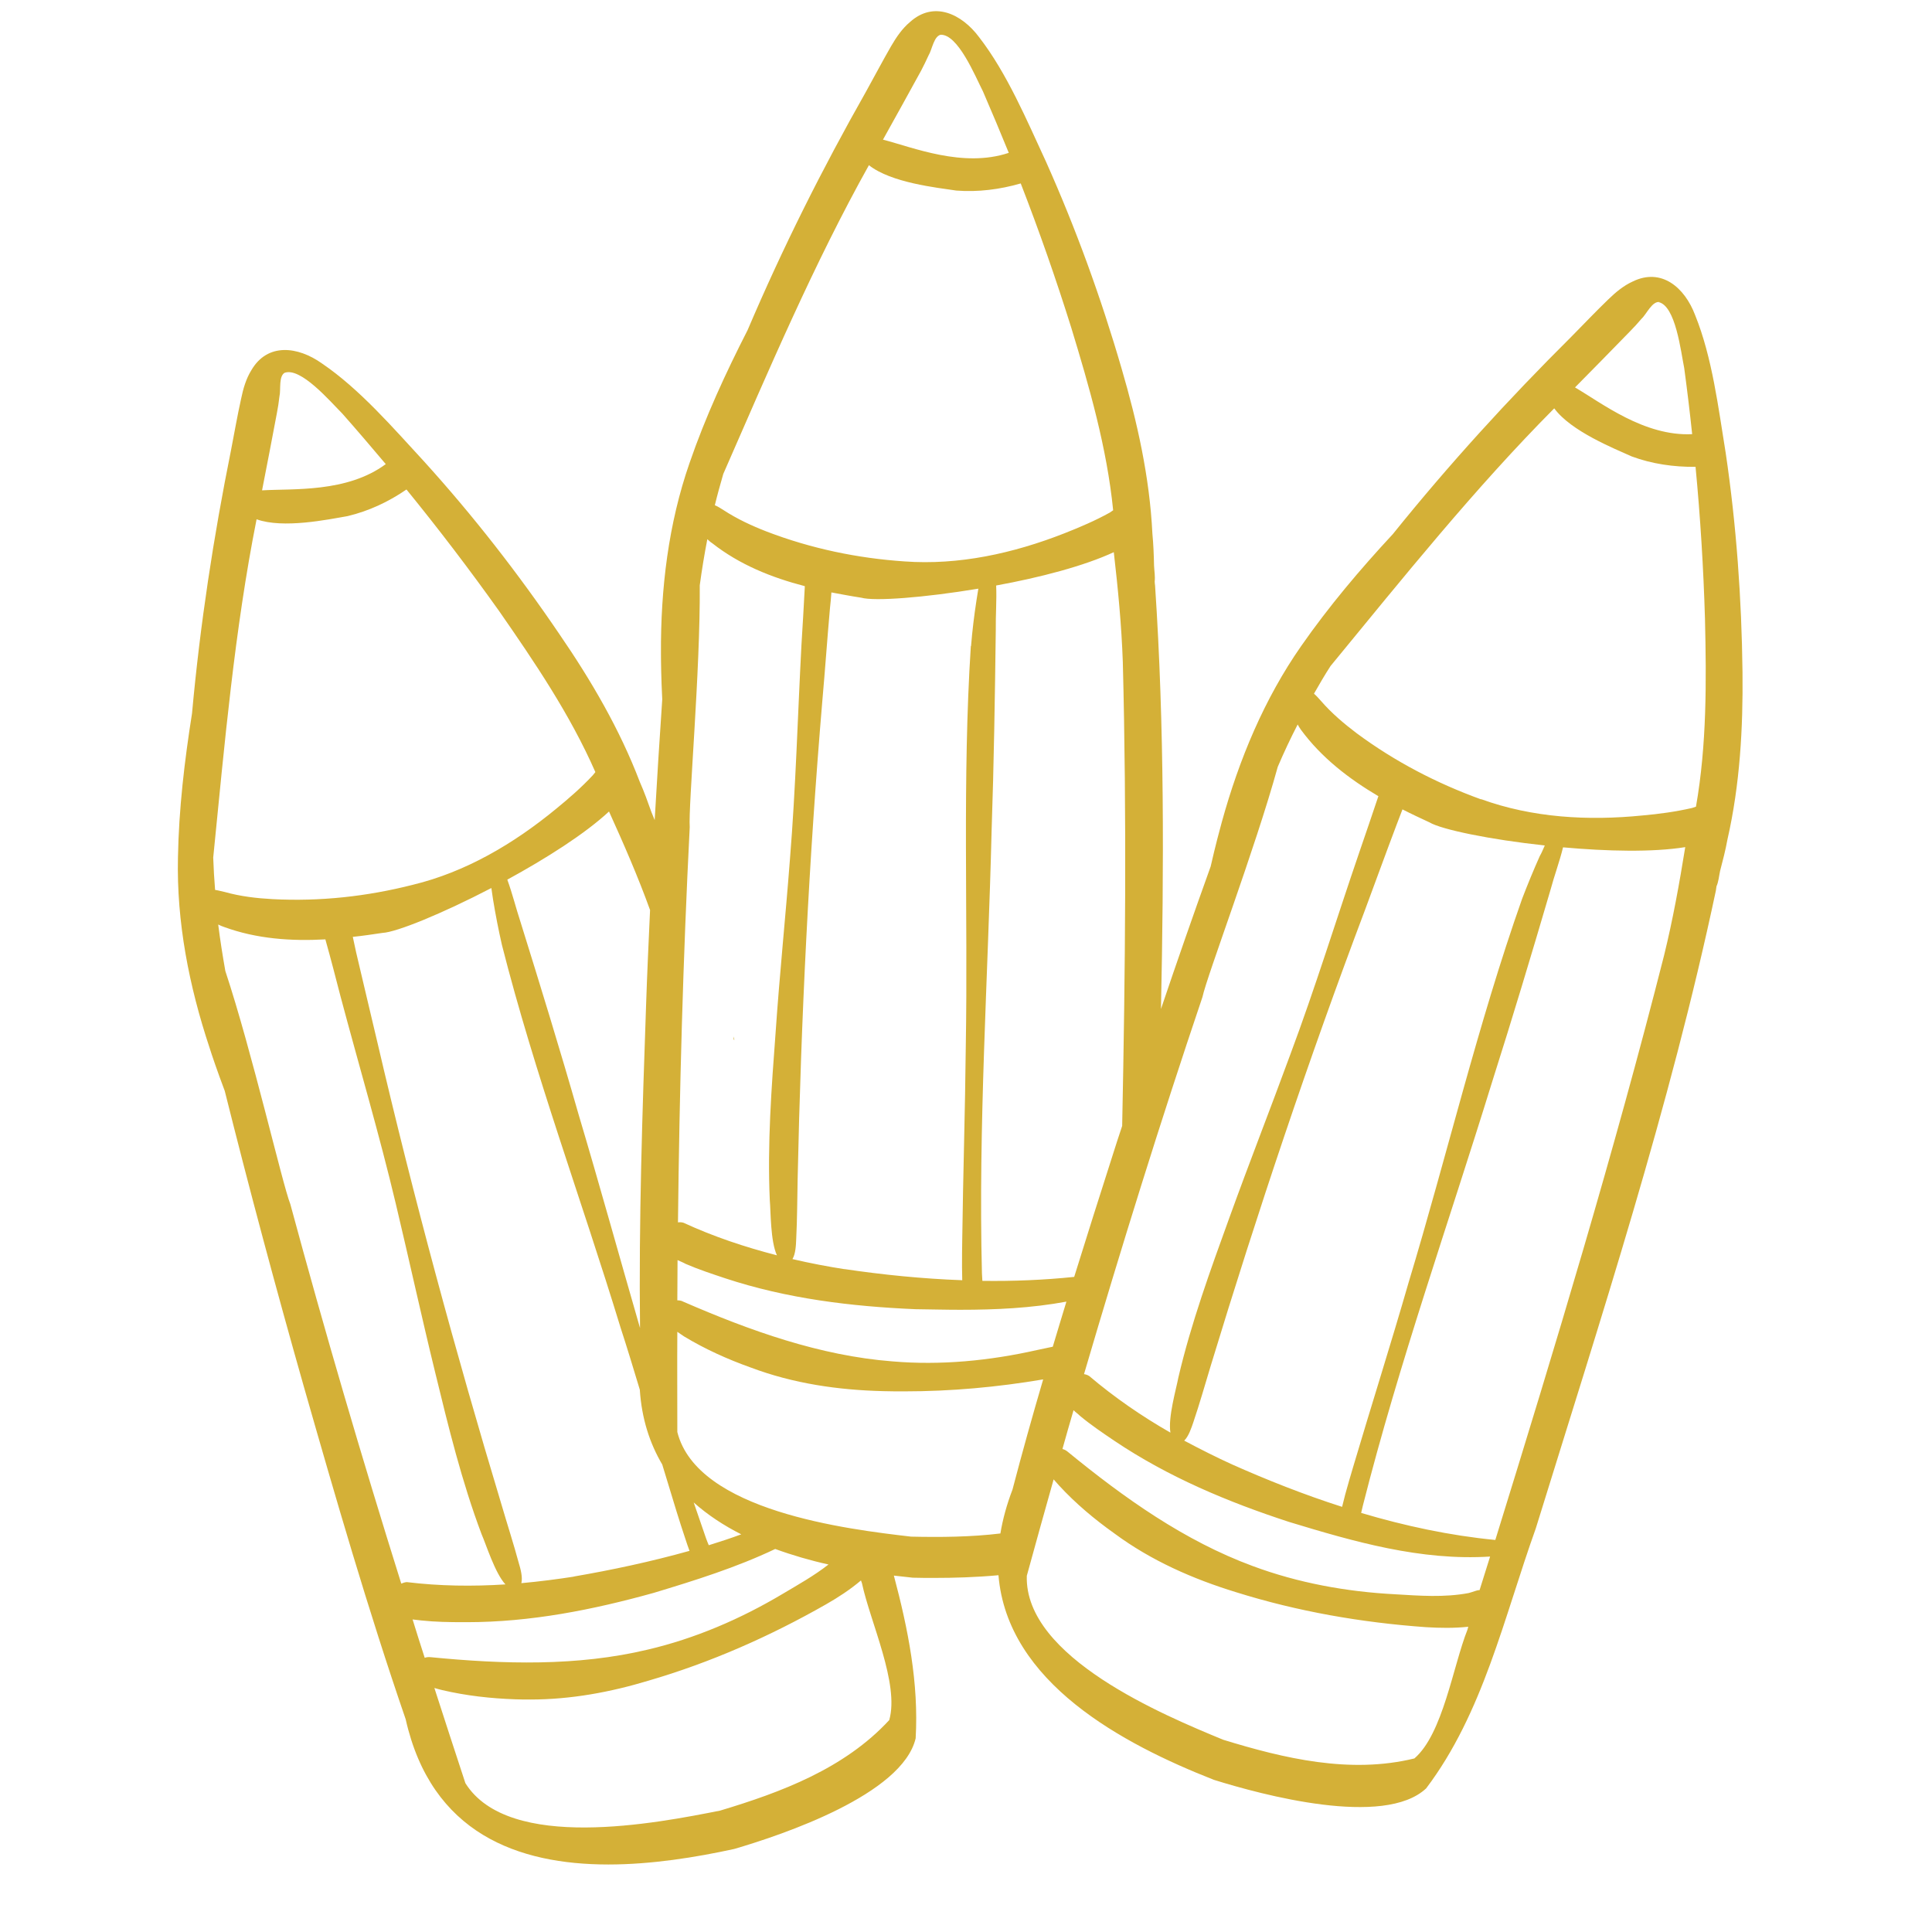 <svg xmlns="http://www.w3.org/2000/svg" xmlns:xlink="http://www.w3.org/1999/xlink" width="48" zoomAndPan="magnify" viewBox="0 0 36 36" height="48" preserveAspectRatio="xMidYMid meet" version="1.2"><defs><clipPath id="44bdb866f4"><path d="M 3.289 0 L 32.477 0 L 32.477 35 L 3.289 35 Z M 3.289 0 "/></clipPath></defs><g id="8ac55bdca0"><g clip-rule="nonzero" clip-path="url(#44bdb866f4)"><path style=" stroke:none;fill-rule:nonzero;fill:#d4b037;fill-opacity:1;" d="M 32.469 12.527 C 32.453 11.156 32.355 9.785 32.156 8.441 C 32.02 7.609 31.906 6.66 31.586 5.871 C 31.391 5.355 30.957 4.984 30.422 5.246 C 30.25 5.324 30.102 5.449 29.965 5.582 C 29.73 5.809 29.508 6.043 29.281 6.273 C 28.102 7.445 27.004 8.648 25.953 9.953 C 25.344 10.609 24.762 11.297 24.242 12.043 C 23.559 13.023 23.09 14.145 22.766 15.32 C 22.73 15.449 22.645 15.766 22.559 16.145 C 22.242 17.027 21.934 17.91 21.633 18.801 C 21.688 16.168 21.699 13.535 21.523 10.91 C 21.52 10.887 21.516 10.859 21.516 10.836 C 21.527 10.738 21.508 10.637 21.504 10.539 C 21.5 10.34 21.492 10.141 21.473 9.941 C 21.422 8.891 21.191 7.863 20.898 6.863 C 20.516 5.547 20.047 4.258 19.492 3.016 C 19.137 2.25 18.766 1.367 18.246 0.695 C 17.918 0.254 17.398 0.012 16.957 0.41 C 16.812 0.531 16.703 0.691 16.605 0.859 C 16.445 1.137 16.293 1.426 16.137 1.707 C 15.316 3.156 14.586 4.613 13.93 6.152 C 13.523 6.949 13.145 7.766 12.848 8.629 C 12.457 9.754 12.309 10.961 12.316 12.18 C 12.316 12.312 12.32 12.645 12.34 13.031 C 12.289 13.781 12.242 14.531 12.199 15.281 C 12.18 15.23 12.156 15.18 12.137 15.129 C 12.07 14.941 12.004 14.754 11.922 14.57 C 11.547 13.586 11.016 12.68 10.426 11.82 C 9.656 10.684 8.812 9.602 7.898 8.594 C 7.328 7.977 6.703 7.25 6 6.773 C 5.551 6.453 4.984 6.383 4.684 6.898 C 4.586 7.055 4.531 7.242 4.492 7.434 C 4.422 7.75 4.367 8.066 4.305 8.387 C 3.977 10.016 3.73 11.625 3.578 13.293 C 3.438 14.18 3.332 15.07 3.316 15.98 C 3.289 17.176 3.52 18.367 3.906 19.527 C 3.945 19.652 4.051 19.965 4.188 20.328 C 4.648 22.168 5.141 24.004 5.66 25.832 C 6.254 27.91 6.855 29.988 7.559 32.035 C 8.039 34.168 9.656 34.742 11.336 34.742 C 12.141 34.742 12.965 34.609 13.68 34.453 C 14.586 34.188 16.816 33.438 17.062 32.391 C 17.121 31.363 16.922 30.359 16.656 29.359 C 16.777 29.371 16.895 29.387 17.008 29.398 C 17.125 29.402 17.27 29.402 17.426 29.402 C 17.766 29.402 18.18 29.391 18.605 29.352 C 18.77 31.352 20.918 32.496 22.617 33.164 C 23.516 33.445 25.789 34.059 26.574 33.324 C 27.637 31.918 28.02 30.148 28.617 28.48 C 29.832 24.551 31.121 20.617 31.973 16.594 C 31.977 16.566 31.98 16.543 31.984 16.516 C 32.023 16.43 32.031 16.324 32.051 16.23 C 32.102 16.035 32.152 15.844 32.188 15.645 C 32.422 14.617 32.48 13.566 32.469 12.527 Z M 27.57 29.629 C 27.551 29.629 27.527 29.633 27.504 29.641 C 27.457 29.656 27.414 29.672 27.367 29.684 C 26.91 29.77 26.449 29.734 25.996 29.707 C 25.09 29.66 24.188 29.496 23.34 29.18 C 22.07 28.711 20.949 27.914 19.895 27.051 C 19.863 27.023 19.828 27.008 19.797 27 C 19.863 26.758 19.934 26.52 20.004 26.277 C 20.043 26.316 20.09 26.348 20.129 26.387 C 20.332 26.555 20.551 26.703 20.766 26.848 C 21.77 27.523 22.883 27.988 24.02 28.359 C 25.23 28.727 26.473 29.086 27.766 29.004 C 27.699 29.211 27.637 29.422 27.57 29.629 Z M 7.914 30.891 C 7.836 30.652 7.762 30.414 7.688 30.176 C 7.742 30.184 7.797 30.188 7.852 30.195 C 8.113 30.223 8.375 30.227 8.637 30.227 C 8.656 30.227 8.68 30.227 8.699 30.227 C 9.887 30.227 11.051 29.996 12.184 29.68 C 12.949 29.449 13.723 29.207 14.445 28.863 C 14.766 28.98 15.102 29.078 15.438 29.152 C 15.168 29.363 14.867 29.531 14.578 29.703 C 13.797 30.168 12.953 30.531 12.07 30.738 C 10.758 31.051 9.383 31.012 8.023 30.879 C 7.984 30.875 7.945 30.879 7.914 30.891 Z M 9.668 29.129 C 9.57 28.766 9.453 28.406 9.348 28.047 C 8.488 25.195 7.707 22.32 7.031 19.418 C 6.902 18.863 6.766 18.309 6.637 17.75 C 6.617 17.652 6.594 17.555 6.574 17.457 C 6.762 17.438 6.945 17.41 7.129 17.383 C 7.387 17.371 8.242 17.023 9.156 16.547 C 9.164 16.621 9.18 16.695 9.188 16.766 C 9.234 17.047 9.289 17.328 9.352 17.605 C 9.965 20.02 10.836 22.355 11.562 24.734 C 11.688 25.121 11.805 25.508 11.922 25.895 C 11.957 26.438 12.109 26.898 12.34 27.289 C 12.43 27.582 12.52 27.879 12.609 28.172 C 12.66 28.34 12.715 28.504 12.77 28.672 C 12.793 28.746 12.82 28.82 12.848 28.898 C 12.133 29.098 11.406 29.254 10.676 29.379 C 10.688 29.379 10.703 29.375 10.715 29.375 C 10.387 29.426 10.055 29.469 9.715 29.5 C 9.742 29.391 9.699 29.23 9.668 29.129 Z M 13.207 28.793 C 13.188 28.75 13.172 28.707 13.156 28.664 C 13.078 28.441 13.004 28.219 12.926 27.996 C 13.188 28.23 13.488 28.426 13.812 28.59 C 13.613 28.664 13.41 28.73 13.207 28.793 Z M 10.781 20.766 C 10.438 19.566 10.07 18.371 9.699 17.18 C 9.613 16.918 9.547 16.648 9.453 16.391 C 10.176 15.996 10.898 15.539 11.348 15.121 C 11.621 15.723 11.887 16.332 12.113 16.957 C 12.086 17.543 12.059 18.133 12.039 18.723 C 11.969 20.73 11.902 22.738 11.926 24.746 C 11.543 23.422 11.176 22.09 10.781 20.766 Z M 13.27 10.121 C 13.781 10.523 14.379 10.762 14.996 10.922 C 14.996 10.926 14.996 10.93 14.996 10.938 C 14.977 11.297 14.957 11.656 14.934 12.016 C 14.863 13.352 14.828 14.68 14.719 16.016 C 14.637 17.09 14.527 18.152 14.453 19.23 C 14.375 20.27 14.297 21.32 14.344 22.363 C 14.363 22.574 14.355 23.129 14.477 23.391 C 13.883 23.238 13.297 23.043 12.738 22.785 C 12.703 22.773 12.668 22.773 12.633 22.777 C 12.66 20.324 12.727 17.867 12.852 15.414 C 12.824 15.016 13.051 12.496 13.039 10.906 C 13.078 10.617 13.125 10.332 13.18 10.047 C 13.211 10.074 13.238 10.102 13.27 10.121 Z M 18.09 12.039 C 17.93 14.52 18.039 17.016 17.996 19.5 C 17.984 20.699 17.945 21.895 17.93 23.094 C 17.926 23.27 17.926 23.441 17.926 23.617 C 17.926 23.695 17.93 23.777 17.93 23.855 C 17.191 23.828 16.449 23.754 15.719 23.645 C 15.73 23.648 15.742 23.648 15.754 23.652 C 15.43 23.602 15.098 23.539 14.766 23.461 C 14.824 23.367 14.832 23.203 14.836 23.094 C 14.855 22.719 14.855 22.344 14.863 21.965 C 14.926 18.988 15.074 16.012 15.324 13.047 C 15.375 12.477 15.414 11.906 15.465 11.336 C 15.477 11.238 15.484 11.137 15.492 11.039 C 15.68 11.074 15.863 11.109 16.047 11.137 C 16.293 11.207 17.215 11.137 18.23 10.969 C 18.219 11.043 18.207 11.117 18.195 11.188 C 18.152 11.469 18.117 11.754 18.094 12.039 Z M 12.625 23.48 C 12.676 23.504 12.727 23.523 12.777 23.551 C 13.02 23.656 13.27 23.738 13.516 23.82 C 14.664 24.199 15.863 24.344 17.059 24.395 C 17.336 24.398 17.613 24.406 17.891 24.406 C 18.555 24.406 19.219 24.375 19.871 24.254 C 19.785 24.531 19.703 24.812 19.617 25.094 C 19.52 25.113 19.422 25.137 19.324 25.156 C 18.441 25.355 17.527 25.445 16.625 25.367 C 15.277 25.262 13.98 24.797 12.73 24.254 C 12.695 24.234 12.656 24.23 12.621 24.23 C 12.621 23.98 12.625 23.73 12.625 23.48 Z M 22.406 18.578 C 22.488 18.188 23.387 15.82 23.809 14.289 C 23.922 14.023 24.047 13.758 24.18 13.5 C 24.199 13.535 24.219 13.566 24.238 13.594 C 24.625 14.121 25.137 14.512 25.684 14.836 C 25.684 14.84 25.684 14.844 25.68 14.848 C 25.566 15.188 25.449 15.531 25.332 15.871 C 24.898 17.137 24.508 18.406 24.039 19.66 C 23.668 20.672 23.277 21.668 22.91 22.684 C 22.555 23.664 22.195 24.652 21.957 25.668 C 21.918 25.879 21.762 26.41 21.809 26.695 C 21.277 26.391 20.766 26.039 20.297 25.641 C 20.266 25.621 20.23 25.609 20.199 25.605 C 20.891 23.25 21.621 20.902 22.406 18.578 Z M 25.066 27.848 C 25.047 27.926 25.027 28 25.008 28.078 C 24.301 27.852 23.609 27.578 22.934 27.277 C 22.945 27.281 22.957 27.285 22.969 27.293 C 22.668 27.156 22.367 27.004 22.066 26.844 C 22.148 26.766 22.199 26.609 22.234 26.508 C 22.355 26.152 22.457 25.789 22.566 25.43 C 23.434 22.578 24.379 19.754 25.43 16.969 C 25.629 16.434 25.824 15.895 26.027 15.359 C 26.062 15.266 26.098 15.172 26.133 15.082 C 26.301 15.168 26.469 15.246 26.637 15.324 C 26.859 15.457 27.766 15.645 28.785 15.754 C 28.754 15.824 28.727 15.891 28.691 15.953 C 28.574 16.215 28.465 16.48 28.363 16.746 C 27.535 19.09 26.965 21.523 26.246 23.902 C 25.914 25.055 25.551 26.195 25.211 27.344 C 25.16 27.512 25.113 27.68 25.066 27.848 Z M 27.598 14.895 C 26.777 14.598 25.992 14.191 25.281 13.664 C 25.043 13.484 24.812 13.289 24.613 13.059 C 24.574 13.016 24.531 12.965 24.484 12.926 C 24.582 12.754 24.684 12.578 24.793 12.41 C 26.141 10.77 27.477 9.102 28.961 7.609 C 29.273 8.035 30.066 8.352 30.402 8.504 C 30.781 8.645 31.188 8.703 31.594 8.699 C 31.684 9.641 31.742 10.59 31.77 11.539 C 31.797 12.691 31.805 13.875 31.602 15.031 C 31.574 15.039 31.551 15.047 31.531 15.055 C 31.227 15.125 30.914 15.168 30.605 15.195 C 29.59 15.297 28.555 15.238 27.598 14.891 Z M 30.375 6.172 C 30.449 6.098 30.516 6.023 30.586 5.941 C 30.684 5.852 30.785 5.602 30.93 5.629 C 30.918 5.629 30.91 5.629 30.902 5.629 C 31.223 5.691 31.32 6.551 31.383 6.859 C 31.438 7.266 31.488 7.68 31.531 8.09 C 30.637 8.133 29.844 7.508 29.348 7.219 C 29.691 6.871 30.035 6.523 30.375 6.172 Z M 20.727 21.543 C 20.488 22.289 20.25 23.039 20.016 23.793 C 19.449 23.852 18.875 23.875 18.305 23.867 C 18.301 23.82 18.301 23.773 18.297 23.727 C 18.227 20.977 18.41 18.23 18.477 15.484 C 18.52 14.234 18.539 12.988 18.555 11.738 C 18.551 11.465 18.574 11.188 18.562 10.91 C 19.375 10.762 20.199 10.547 20.754 10.289 C 20.832 10.969 20.898 11.648 20.922 12.336 C 20.996 15.215 20.969 18.098 20.91 20.98 C 20.848 21.168 20.785 21.355 20.727 21.543 Z M 19.961 6.105 C 20.297 7.207 20.625 8.34 20.742 9.508 C 20.719 9.523 20.699 9.539 20.68 9.551 C 20.406 9.703 20.121 9.824 19.832 9.938 C 18.879 10.312 17.863 10.535 16.852 10.461 C 15.98 10.402 15.117 10.223 14.289 9.906 C 14.008 9.797 13.738 9.672 13.48 9.504 C 13.43 9.473 13.379 9.438 13.32 9.414 C 13.367 9.219 13.422 9.023 13.477 8.832 C 14.328 6.887 15.164 4.918 16.191 3.078 C 16.605 3.406 17.453 3.496 17.82 3.551 C 18.223 3.582 18.629 3.531 19.02 3.418 C 19.363 4.301 19.676 5.195 19.961 6.105 Z M 17.164 1.316 C 17.211 1.223 17.258 1.133 17.301 1.035 C 17.371 0.922 17.402 0.652 17.547 0.645 C 17.539 0.645 17.531 0.648 17.52 0.648 C 17.848 0.625 18.172 1.422 18.316 1.703 C 18.48 2.082 18.641 2.465 18.797 2.848 C 17.945 3.133 17.012 2.746 16.453 2.602 C 16.691 2.172 16.93 1.746 17.164 1.316 Z M 9.301 11.387 C 9.957 12.332 10.621 13.309 11.094 14.387 C 11.078 14.406 11.062 14.426 11.047 14.445 C 10.836 14.672 10.598 14.879 10.359 15.074 C 9.57 15.723 8.676 16.25 7.688 16.488 C 6.84 16.703 5.965 16.801 5.078 16.754 C 4.781 16.738 4.48 16.703 4.188 16.621 C 4.129 16.609 4.066 16.59 4.008 16.582 C 3.992 16.383 3.98 16.184 3.973 15.98 C 4.184 13.867 4.371 11.738 4.781 9.676 C 5.277 9.855 6.113 9.68 6.477 9.617 C 6.871 9.523 7.238 9.352 7.574 9.121 C 8.172 9.855 8.75 10.613 9.301 11.387 Z M 5.207 7.387 C 5.238 7.258 5.184 6.992 5.32 6.938 C 5.312 6.941 5.305 6.945 5.297 6.949 C 5.598 6.828 6.156 7.484 6.379 7.707 C 6.652 8.016 6.922 8.332 7.188 8.648 C 6.465 9.184 5.457 9.102 4.883 9.137 C 4.977 8.656 5.07 8.176 5.16 7.695 C 5.18 7.594 5.195 7.492 5.207 7.387 Z M 5.41 22.438 C 5.262 22.066 4.699 19.602 4.199 18.094 C 4.148 17.805 4.102 17.516 4.066 17.227 C 4.105 17.246 4.141 17.262 4.176 17.273 C 4.785 17.496 5.43 17.539 6.062 17.504 C 6.066 17.508 6.066 17.512 6.066 17.516 C 6.164 17.863 6.254 18.215 6.344 18.562 C 6.688 19.855 7.066 21.129 7.375 22.43 C 7.625 23.48 7.852 24.523 8.109 25.574 C 8.355 26.586 8.605 27.609 8.973 28.586 C 9.059 28.781 9.223 29.312 9.418 29.523 C 8.809 29.562 8.188 29.555 7.578 29.48 C 7.539 29.484 7.508 29.496 7.477 29.508 C 6.742 27.164 6.051 24.809 5.41 22.438 Z M 16.57 32.051 C 15.734 32.957 14.551 33.398 13.418 33.738 C 12.25 33.969 9.48 34.516 8.672 33.227 C 8.477 32.637 8.285 32.043 8.094 31.453 C 8.145 31.469 8.191 31.48 8.238 31.492 C 8.688 31.598 9.145 31.648 9.598 31.664 C 9.691 31.668 9.789 31.668 9.883 31.668 C 10.637 31.668 11.375 31.531 12.086 31.316 C 13.238 30.98 14.344 30.492 15.391 29.895 C 15.617 29.766 15.84 29.621 16.043 29.449 C 16.051 29.469 16.055 29.484 16.062 29.504 C 16.215 30.223 16.762 31.375 16.57 32.051 Z M 16.977 28.633 C 15.797 28.496 12.992 28.16 12.621 26.684 C 12.621 26.062 12.617 25.438 12.621 24.816 C 12.664 24.848 12.707 24.875 12.746 24.902 C 13.141 25.141 13.559 25.328 13.984 25.48 C 14.781 25.781 15.621 25.902 16.461 25.922 C 16.59 25.926 16.723 25.926 16.855 25.926 C 17.719 25.926 18.582 25.848 19.438 25.703 C 19.238 26.383 19.047 27.066 18.867 27.754 C 18.758 28.039 18.684 28.312 18.641 28.574 C 18.086 28.641 17.523 28.645 16.977 28.633 Z M 26.355 32.766 C 25.156 33.059 23.926 32.766 22.793 32.418 C 21.695 31.965 19.086 30.883 19.133 29.363 C 19.297 28.762 19.465 28.164 19.633 27.566 C 19.668 27.605 19.703 27.645 19.734 27.68 C 20.047 28.02 20.398 28.312 20.766 28.574 C 21.453 29.082 22.23 29.422 23.031 29.668 C 24.176 30.027 25.367 30.234 26.57 30.32 C 26.832 30.336 27.098 30.34 27.359 30.312 C 27.355 30.328 27.348 30.348 27.344 30.367 C 27.074 31.047 26.887 32.309 26.355 32.766 Z M 27.863 28.695 C 27.016 28.613 26.18 28.434 25.363 28.191 C 25.375 28.145 25.383 28.102 25.395 28.055 C 26.07 25.391 26.992 22.793 27.801 20.168 C 28.18 18.977 28.539 17.781 28.891 16.582 C 28.961 16.32 29.059 16.059 29.125 15.789 C 29.945 15.863 30.797 15.883 31.402 15.785 C 31.293 16.461 31.172 17.133 31.008 17.801 C 30.078 21.465 28.98 25.086 27.863 28.695 Z M 13.672 19.371 C 13.668 19.352 13.668 19.332 13.664 19.312 C 13.672 19.332 13.68 19.355 13.684 19.375 C 13.68 19.375 13.676 19.375 13.672 19.371 Z M 13.672 19.371 "/></g></g></svg>